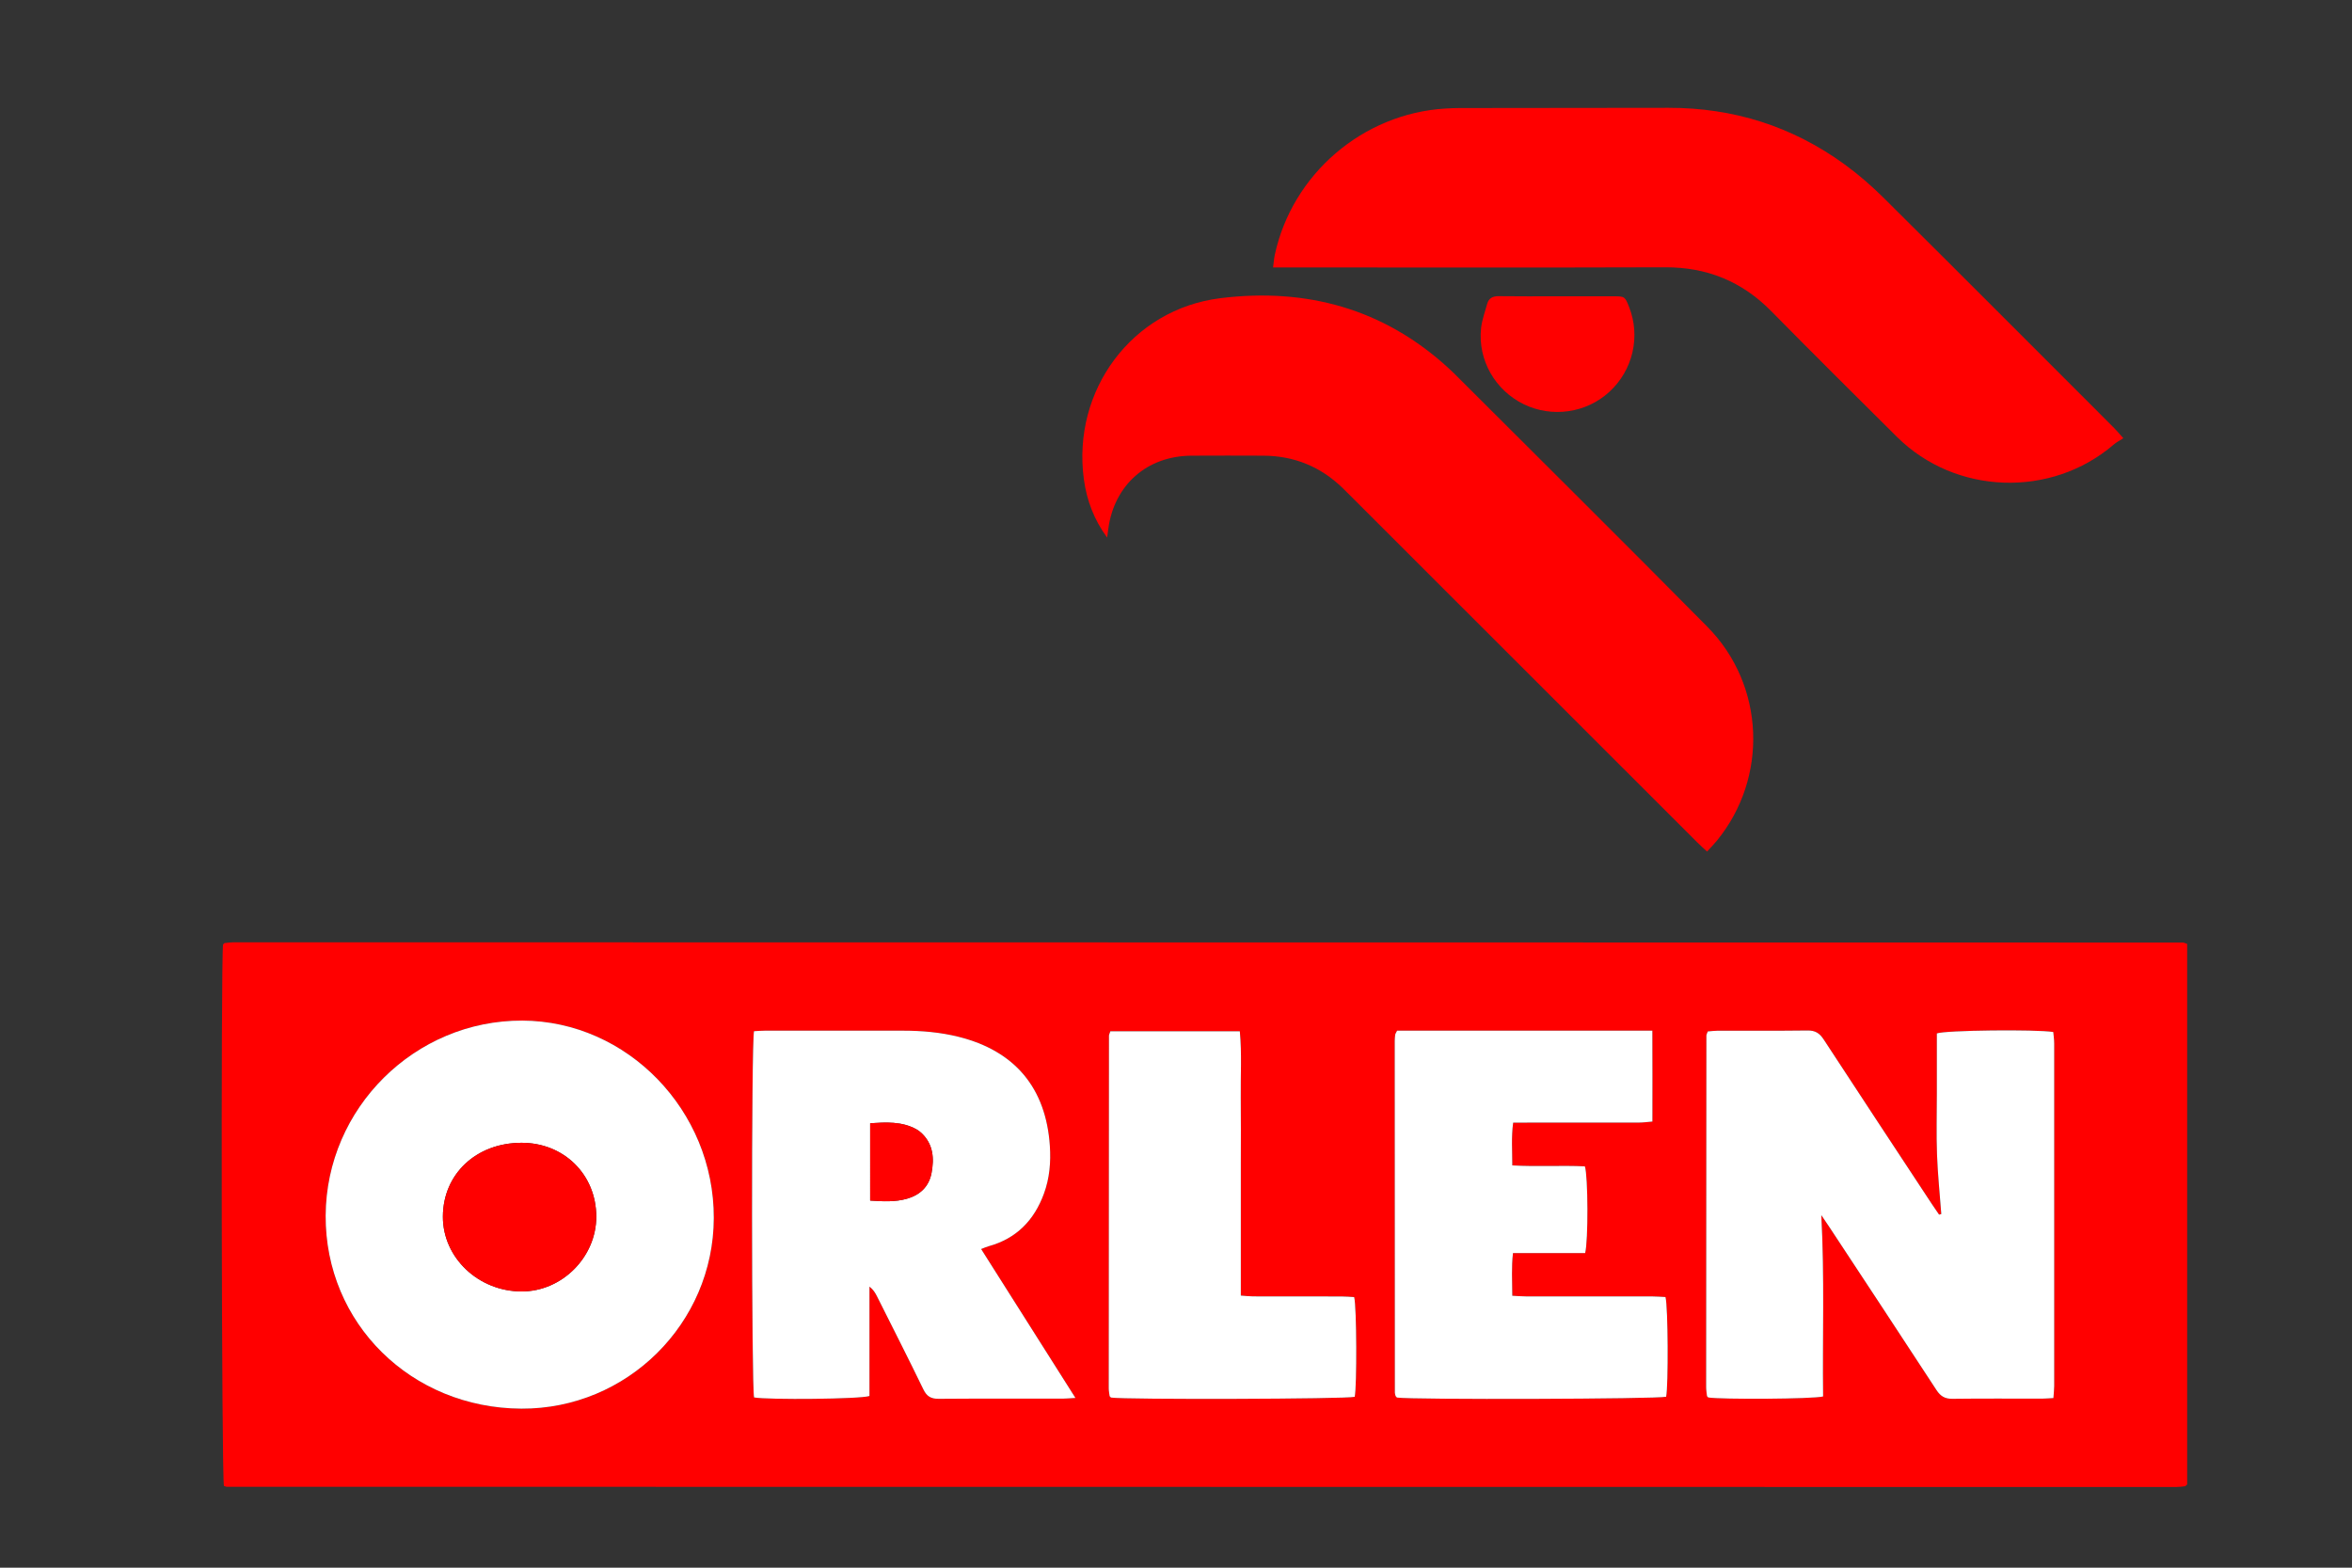 <?xml version="1.0" encoding="utf-8"?>
<!-- Generator: Adobe Illustrator 16.0.0, SVG Export Plug-In . SVG Version: 6.00 Build 0)  -->
<!DOCTYPE svg PUBLIC "-//W3C//DTD SVG 1.1//EN" "http://www.w3.org/Graphics/SVG/1.1/DTD/svg11.dtd">
<svg version="1.1" id="Warstwa_1" xmlns="http://www.w3.org/2000/svg" xmlns:xlink="http://www.w3.org/1999/xlink" x="0px" y="0px"
	 width="300px" height="200px" viewBox="0 0 300 200" enable-background="new 0 0 300 200" xml:space="preserve">
<rect x="0" y="0" width="300" height="200" fill="#333333" stroke="none"/>
<g>
	<path fill-rule="evenodd" clip-rule="evenodd" fill="#FF0000" d="M278.974,120.417c0,23.05,0,46.036,0,68.959
		c-0.101,0.096-0.133,0.131-0.168,0.16c-0.035,0.028-0.073,0.073-0.113,0.077c-0.373,0.037-0.746,0.093-1.119,0.093
		c-82.877-0.006-165.753-0.015-248.63-0.028c-0.132-0.002-0.263-0.077-0.381-0.114c-0.301-1.048-0.401-67.23-0.112-69.071
		c0.037-0.038,0.067-0.075,0.103-0.106c0.034-0.029,0.072-0.071,0.112-0.075c0.373-0.038,0.746-0.099,1.119-0.099
		c82.876,0.006,165.753,0.017,248.63,0.033C278.544,120.245,278.675,120.322,278.974,120.417z M261.915,178.361
		c0.041-0.618,0.1-1.076,0.1-1.535c0.005-14.575,0.005-29.148-0.001-43.722c0-0.497-0.079-0.992-0.118-1.446
		c-2.177-0.354-13.787-0.229-14.851,0.18c0,2.53,0,5.109,0,7.689c0,2.587-0.073,5.175,0.021,7.757
		c0.093,2.535,0.357,5.064,0.546,7.597c-0.095,0.026-0.188,0.051-0.282,0.076c-0.313-0.456-0.63-0.908-0.933-1.369
		c-4.602-6.989-9.212-13.971-13.786-20.978c-0.518-0.792-1.068-1.157-2.045-1.143c-3.807,0.053-7.615,0.018-11.423,0.025
		c-0.453,0.002-0.906,0.063-1.317,0.094c-0.093,0.265-0.177,0.396-0.177,0.525c-0.017,14.949-0.027,29.898-0.031,44.849
		c-0.001,0.371,0.063,0.743,0.104,1.113c0.004,0.043,0.038,0.085,0.066,0.118c0.03,0.036,0.071,0.063,0.107,0.093
		c1.568,0.268,13.395,0.206,14.642-0.129c-0.09-7.571,0.196-15.196-0.229-23.133c0.449,0.667,0.759,1.116,1.059,1.57
		c4.549,6.911,9.108,13.814,13.629,20.744c0.521,0.799,1.092,1.133,2.057,1.119c3.808-0.05,7.615-0.019,11.423-0.022
		C260.895,178.433,261.312,178.393,261.915,178.361z M66.508,179.711c13.469,0.062,24.491-10.856,24.539-24.306
		c0.049-13.718-11.036-25.154-24.424-25.202c-13.708-0.048-25.018,11.167-25.085,24.878
		C41.469,168.823,52.445,179.65,66.508,179.711z M137.174,178.345c-4.115-6.499-8.047-12.709-12.029-18.997
		c0.423-0.16,0.675-0.278,0.94-0.352c3.551-0.975,5.819-3.308,7.066-6.703c0.726-1.975,0.898-4.029,0.758-6.113
		c-0.496-7.385-4.454-12.111-11.637-13.907c-2.341-0.585-4.724-0.784-7.13-0.783c-5.877,0.004-11.756-0.001-17.633,0.002
		c-0.457,0.001-0.914,0.043-1.333,0.064c-0.355,1.5-0.319,45.601,0.008,46.726c1.785,0.32,13.605,0.216,14.717-0.187
		c0-4.611,0-9.282,0-13.951c0.495,0.377,0.745,0.809,0.967,1.254c1.981,3.95,3.984,7.89,5.913,11.865
		c0.437,0.9,0.985,1.201,1.96,1.193c5.266-0.041,10.532-0.018,15.799-0.021C135.955,178.433,136.369,178.391,137.174,178.345z
		 M178.201,131.488c-0.161,0.321-0.228,0.401-0.239,0.487c-0.032,0.278-0.062,0.559-0.062,0.84
		c0.001,14.953,0.006,29.908,0.016,44.861c0,0.138,0.053,0.275,0.09,0.41c0.012,0.042,0.05,0.077,0.08,0.111
		c0.029,0.036,0.063,0.069,0.092,0.099c1.83,0.289,33.339,0.191,34.341-0.105c0.29-1.366,0.251-11.504-0.083-12.72
		c-0.509-0.024-1.06-0.074-1.61-0.076c-5.408-0.005-10.816-0.001-16.224-0.007c-0.542,0-1.083-0.05-1.707-0.081
		c-0.005-1.896-0.124-3.607,0.089-5.443c1.651,0,3.148,0,4.646,0c1.539,0,3.076,0,4.556,0c0.412-1.501,0.379-9.846-0.031-11.065
		c-3.019-0.146-6.102,0.063-9.259-0.122c0-1.9-0.139-3.612,0.112-5.457c0.679,0,1.234,0,1.791,0c4.75,0,9.5,0.004,14.249-0.005
		c0.538-0.002,1.076-0.079,1.72-0.131c0.004-3.909,0.015-7.648-0.007-11.595C199.765,131.487,188.975,131.488,178.201,131.488z
		 M141.626,131.566c-0.096,0.299-0.174,0.431-0.174,0.563c-0.016,14.997-0.026,29.993-0.03,44.99c0,0.324,0.068,0.648,0.11,0.972
		c0.005,0.041,0.044,0.08,0.075,0.112c0.031,0.036,0.07,0.063,0.106,0.093c1.758,0.278,30.064,0.192,31.085-0.094
		c0.285-1.307,0.258-11.484-0.069-12.725c-0.508-0.027-1.058-0.08-1.608-0.08c-3.76-0.009-7.521-0.002-11.282-0.01
		c-0.493-0.002-0.985-0.063-1.57-0.104c0-2.937,0-5.706,0-8.475c0-2.82,0-5.642,0-8.463c0-2.773,0.026-5.548-0.008-8.321
		c-0.034-2.794,0.153-5.6-0.12-8.459C152.561,131.566,147.127,131.566,141.626,131.566z"/>
	<path fill-rule="evenodd" clip-rule="evenodd" fill="#FF0000" d="M162.381,34.12c0.094-0.699,0.123-1.161,0.22-1.609
		c2.22-10.299,11.229-18.029,21.747-18.662c0.61-0.037,1.221-0.064,1.832-0.064c8.887-0.013,17.774-0.021,26.66-0.029
		c8.254-0.008,15.761,2.356,22.436,7.213c1.778,1.294,3.462,2.757,5.023,4.308c9.808,9.743,19.567,19.532,29.341,29.309
		c0.324,0.324,0.618,0.681,1.191,1.319c-0.464,0.304-0.889,0.521-1.24,0.823c-7.963,6.829-20.163,6.417-27.614-0.973
		c-5.374-5.331-10.743-10.67-16.056-16.062c-3.74-3.794-8.196-5.61-13.53-5.592c-15.986,0.053-31.974,0.019-47.96,0.019
		C163.827,34.12,163.224,34.12,162.381,34.12z"/>
	<path fill-rule="evenodd" clip-rule="evenodd" fill="#FF0000" d="M141.214,68.578c-1.67-2.271-2.604-4.756-2.966-7.433
		c-1.527-11.3,6.101-21.697,17.396-23.101c10.923-1.358,20.823,1.31,29.108,8.914c0.241,0.223,0.484,0.446,0.718,0.678
		c10.778,10.771,21.608,21.491,32.314,32.333c7.354,7.448,7.784,19.25,1.195,27.295c-0.354,0.432-0.747,0.831-1.238,1.376
		c-0.455-0.424-0.865-0.782-1.247-1.165c-14.604-14.595-29.204-29.191-43.805-43.788c-0.466-0.465-0.929-0.934-1.4-1.394
		c-2.83-2.757-6.223-4.147-10.173-4.159c-3.058-0.008-6.115-0.02-9.171,0.001c-5.654,0.039-9.83,3.737-10.582,9.34
		C141.315,67.843,141.265,68.21,141.214,68.578z"/>
	<path fill-rule="evenodd" clip-rule="evenodd" fill="#FF0000" d="M198.659,37.798c2.396-0.001,4.793-0.007,7.188,0.002
		c1.385,0.004,1.423,0.042,1.94,1.35c1.495,3.776,0.494,8.085-2.518,10.847c-2.942,2.698-7.307,3.328-10.907,1.576
		c-3.662-1.783-5.876-5.644-5.451-9.688c0.111-1.058,0.496-2.089,0.783-3.125c0.206-0.743,0.728-0.984,1.494-0.974
		C193.679,37.821,196.169,37.799,198.659,37.798z"/>
	<path fill-rule="evenodd" clip-rule="evenodd" fill="#FFFFFF" d="M261.915,178.361c-0.604,0.031-1.021,0.071-1.438,0.073
		c-3.808,0.004-7.615-0.027-11.423,0.022c-0.965,0.014-1.535-0.32-2.057-1.119c-4.521-6.93-9.08-13.833-13.629-20.744
		c-0.3-0.454-0.609-0.903-1.059-1.57c0.425,7.937,0.139,15.562,0.229,23.133c-1.247,0.335-13.073,0.396-14.642,0.129
		c-0.036-0.03-0.077-0.057-0.107-0.093c-0.028-0.033-0.063-0.075-0.066-0.118c-0.041-0.37-0.105-0.742-0.104-1.113
		c0.004-14.95,0.015-29.899,0.031-44.849c0-0.13,0.084-0.261,0.177-0.525c0.411-0.031,0.864-0.092,1.317-0.094
		c3.808-0.008,7.616,0.027,11.423-0.025c0.977-0.015,1.527,0.351,2.045,1.143c4.574,7.007,9.185,13.988,13.786,20.978
		c0.303,0.461,0.62,0.913,0.933,1.369c0.094-0.025,0.188-0.05,0.282-0.076c-0.188-2.532-0.453-5.062-0.546-7.597
		c-0.095-2.582-0.021-5.17-0.021-7.757c0-2.58,0-5.159,0-7.689c1.063-0.409,12.674-0.534,14.851-0.18
		c0.039,0.454,0.118,0.949,0.118,1.446c0.006,14.573,0.006,29.146,0.001,43.722C262.015,177.285,261.956,177.743,261.915,178.361z"
		/>
	<path fill-rule="evenodd" clip-rule="evenodd" fill="#FFFFFF" d="M66.508,179.711c-14.063-0.061-25.039-10.888-24.971-24.63
		c0.068-13.711,11.377-24.926,25.085-24.878c13.389,0.048,24.473,11.484,24.424,25.202
		C90.999,168.854,79.977,179.772,66.508,179.711z M76.057,155.201c-0.014-5.36-4.126-9.415-9.54-9.408
		c-5.779,0.008-10.015,3.989-10.026,9.426c-0.01,5.227,4.525,9.533,10.046,9.542C71.685,164.768,76.071,160.363,76.057,155.201z"/>
	<path fill-rule="evenodd" clip-rule="evenodd" fill="#FFFFFF" d="M137.174,178.345c-0.806,0.046-1.22,0.088-1.634,0.09
		c-5.267,0.004-10.533-0.02-15.799,0.021c-0.975,0.008-1.523-0.293-1.96-1.193c-1.929-3.976-3.932-7.915-5.913-11.865
		c-0.223-0.445-0.472-0.877-0.967-1.254c0,4.669,0,9.34,0,13.951c-1.112,0.402-12.932,0.507-14.717,0.187
		c-0.327-1.125-0.363-45.226-0.008-46.726c0.419-0.021,0.875-0.063,1.333-0.064c5.877-0.003,11.756,0.002,17.633-0.002
		c2.407-0.001,4.79,0.198,7.13,0.783c7.183,1.796,11.142,6.522,11.637,13.907c0.14,2.084-0.032,4.139-0.758,6.113
		c-1.247,3.396-3.515,5.729-7.066,6.703c-0.265,0.073-0.517,0.191-0.94,0.352C129.127,165.636,133.059,171.846,137.174,178.345z
		 M110.99,153.167c1.646,0.106,3.181,0.195,4.692-0.237c1.675-0.481,2.807-1.55,3.134-3.273c0.353-1.859,0.235-3.662-1.261-5.089
		c-0.202-0.192-0.432-0.367-0.676-0.502c-1.86-1.017-3.842-0.896-5.89-0.766C110.99,146.678,110.99,149.886,110.99,153.167z"/>
	<path fill-rule="evenodd" clip-rule="evenodd" fill="#FFFFFF" d="M178.201,131.488c10.773,0,21.563-0.001,32.559,0.001
		c0.021,3.946,0.011,7.686,0.007,11.595c-0.644,0.052-1.182,0.129-1.72,0.131c-4.749,0.009-9.499,0.005-14.249,0.005
		c-0.557,0-1.112,0-1.791,0c-0.251,1.845-0.112,3.557-0.112,5.457c3.157,0.185,6.24-0.024,9.259,0.122
		c0.41,1.22,0.443,9.564,0.031,11.065c-1.479,0-3.017,0-4.556,0c-1.497,0-2.994,0-4.646,0c-0.213,1.836-0.094,3.548-0.089,5.443
		c0.624,0.031,1.165,0.081,1.707,0.081c5.407,0.006,10.815,0.002,16.224,0.007c0.551,0.002,1.102,0.052,1.61,0.076
		c0.334,1.216,0.373,11.354,0.083,12.72c-1.002,0.297-32.511,0.395-34.341,0.105c-0.028-0.029-0.063-0.063-0.092-0.099
		c-0.03-0.034-0.068-0.069-0.08-0.111c-0.037-0.135-0.09-0.272-0.09-0.41c-0.01-14.953-0.015-29.908-0.016-44.861
		c0-0.281,0.029-0.562,0.062-0.84C177.974,131.89,178.04,131.81,178.201,131.488z"/>
	<path fill-rule="evenodd" clip-rule="evenodd" fill="#FFFFFF" d="M141.626,131.566c5.501,0,10.934,0,16.514,0
		c0.273,2.859,0.086,5.665,0.12,8.459c0.034,2.773,0.008,5.548,0.008,8.321c0,2.821,0,5.643,0,8.463c0,2.769,0,5.538,0,8.475
		c0.585,0.04,1.077,0.102,1.57,0.104c3.761,0.008,7.522,0.001,11.282,0.01c0.551,0,1.101,0.053,1.608,0.08
		c0.327,1.24,0.354,11.418,0.069,12.725c-1.021,0.286-29.327,0.372-31.085,0.094c-0.036-0.03-0.075-0.057-0.106-0.093
		c-0.031-0.032-0.069-0.071-0.075-0.112c-0.042-0.323-0.11-0.647-0.11-0.972c0.004-14.997,0.014-29.993,0.03-44.99
		C141.452,131.997,141.531,131.865,141.626,131.566z"/>
	<path fill-rule="evenodd" clip-rule="evenodd" fill="#FF0000" d="M76.057,155.201c0.014,5.162-4.372,9.566-9.52,9.56
		c-5.521-0.009-10.057-4.315-10.046-9.542c0.011-5.437,4.247-9.418,10.026-9.426C71.931,145.786,76.043,149.841,76.057,155.201z"/>
	<path fill-rule="evenodd" clip-rule="evenodd" fill="#FF0000" d="M110.99,153.167c0-3.281,0-6.489,0-9.867
		c2.048-0.13,4.03-0.251,5.89,0.766c0.244,0.135,0.474,0.31,0.676,0.502c1.496,1.427,1.614,3.229,1.261,5.089
		c-0.327,1.724-1.459,2.792-3.134,3.273C114.171,153.362,112.636,153.273,110.99,153.167z"/>
</g>
</svg>
